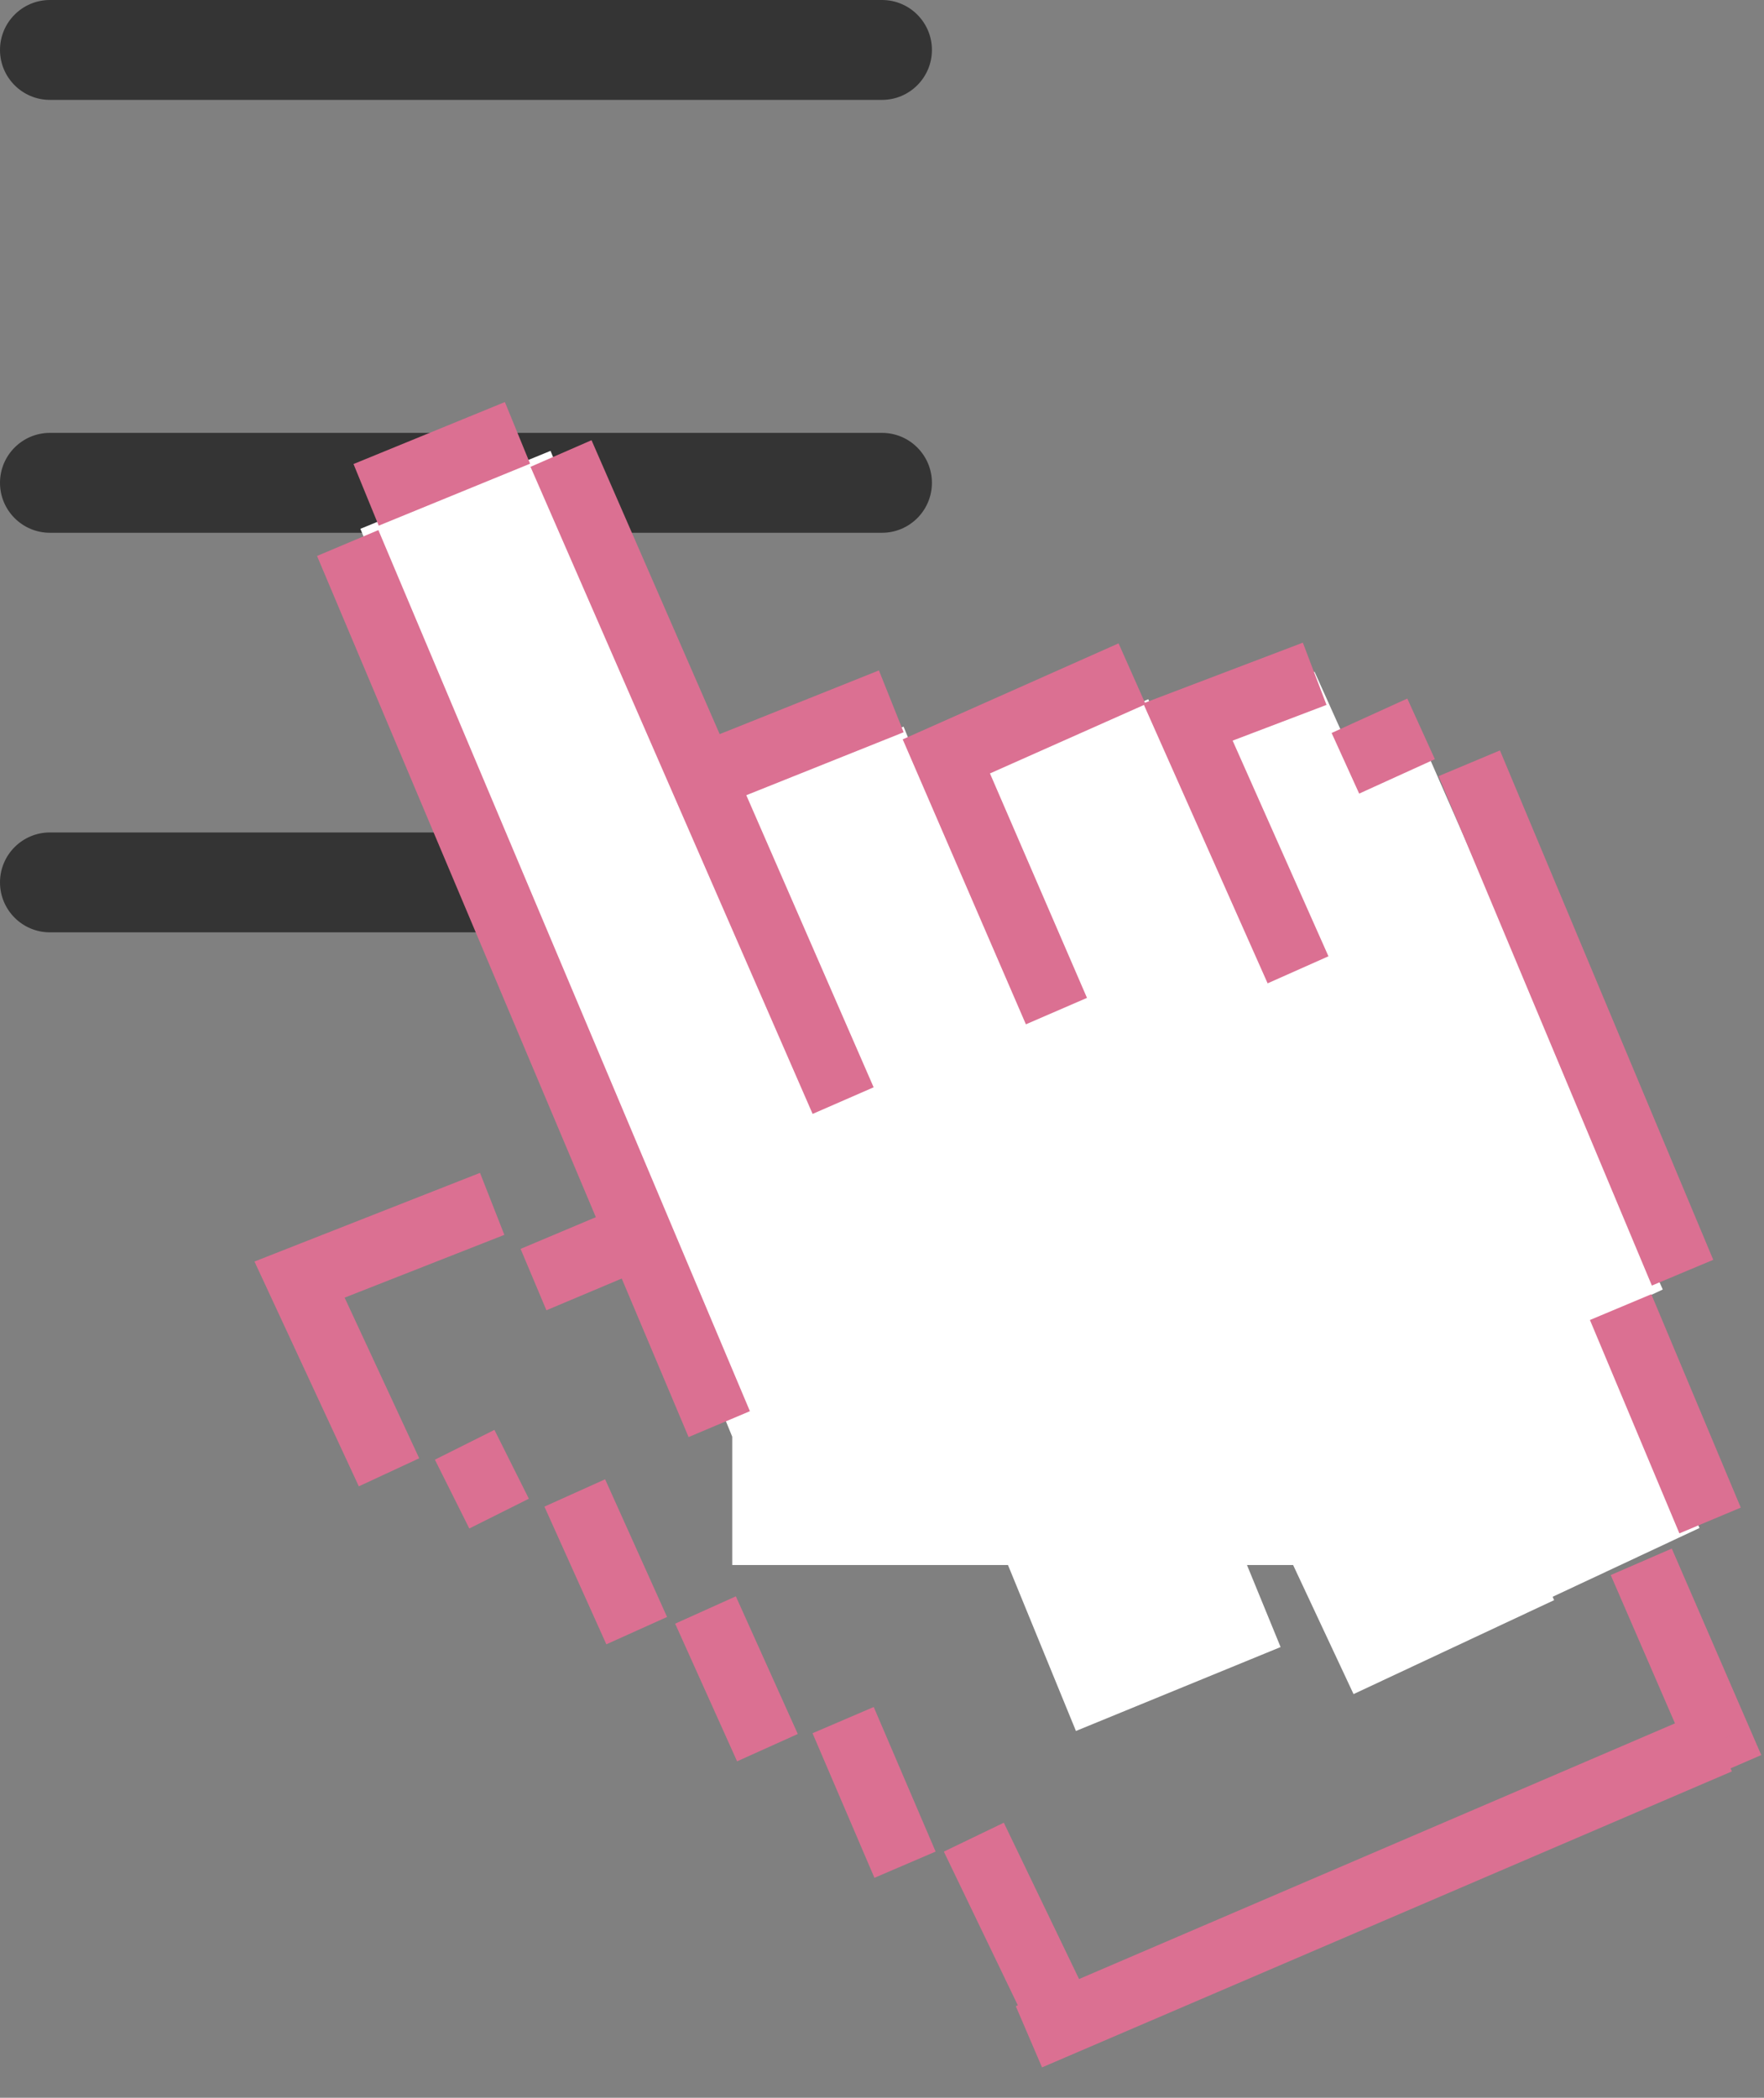 <svg width="53" height="63" viewBox="0 0 53 63" fill="none" xmlns="http://www.w3.org/2000/svg">
<rect x="0" y="0" width="53" height="63" fill="#808080" stroke="none"/>
<path fill-rule="evenodd" clip-rule="evenodd" d="M28 1.5C28 2.328 27.328 3 26.5 3H1.5C0.672 3 0 2.328 0 1.5V1.5C0 0.672 0.672 0 1.5 0H26.5C27.328 0 28 0.672 28 1.5V1.5Z" fill="#343434"/>
<path fill-rule="evenodd" clip-rule="evenodd" d="M28 14.5C28 15.328 27.328 16 26.5 16H1.5C0.672 16 0 15.328 0 14.5V14.5C0 13.672 0.672 13 1.5 13H26.5C27.328 13 28 13.672 28 14.5V14.5Z" fill="#343434"/>
<path fill-rule="evenodd" clip-rule="evenodd" d="M28 26.5C28 27.328 27.328 28 26.5 28H1.5C0.672 28 0 27.328 0 26.5V26.5C0 25.672 0.672 25 1.5 25H26.5C27.328 25 28 25.672 28 26.5V26.5Z" fill="#343434"/>
<path fill-rule="evenodd" clip-rule="evenodd" d="M16.541 13.54L10.828 15.881L22 43.146V47H30.285L32.327 51.984L38.476 49.464L37.466 47H38.852L40.668 50.877L46.694 48.055L46.649 47.954L51.062 45.888L48.209 39.545L49.958 38.726L42.629 22.036L40.718 22.891L39.496 20.173L35.009 22.128L34.5 21L28 23.822L28.083 24H28.041L27.148 21.822L21 24.341L22 26.781V26.863L16.541 13.54Z" fill="white"/>
<path d="M31.947 60.755L29.259 55.173M27.192 56L25.332 51.658M23.058 52.485L21.197 48.351M19.13 48.971L17.269 44.836M14.995 45.456L13.961 43.389M11.688 44.216L9 38.428L14.788 36.154M16.029 38.428L19.957 36.774M21.61 42.769L10.447 16.308" stroke="#DB7092" stroke-width="2"/>
<path d="M16.856 13.62L21.094 23.336M25.332 33.053L21.094 23.336M21.094 23.336L26.779 21.062M31.741 30.365L28.433 22.716L34.014 20.235M39 29.125L35.692 21.683L39.5 20.235M40.423 22.923L42.697 21.889M44.144 22.923L50.553 38.221M48.692 39.255L51.38 45.663M49.312 46.904L51.642 52.279M52 53.105L51.642 52.279M30.914 61.168L51.642 52.279" stroke="#DB7092" stroke-width="2"/>
<path d="M11 14.861L15.548 13" stroke="#DB7092" stroke-width="2"/>
</svg>
